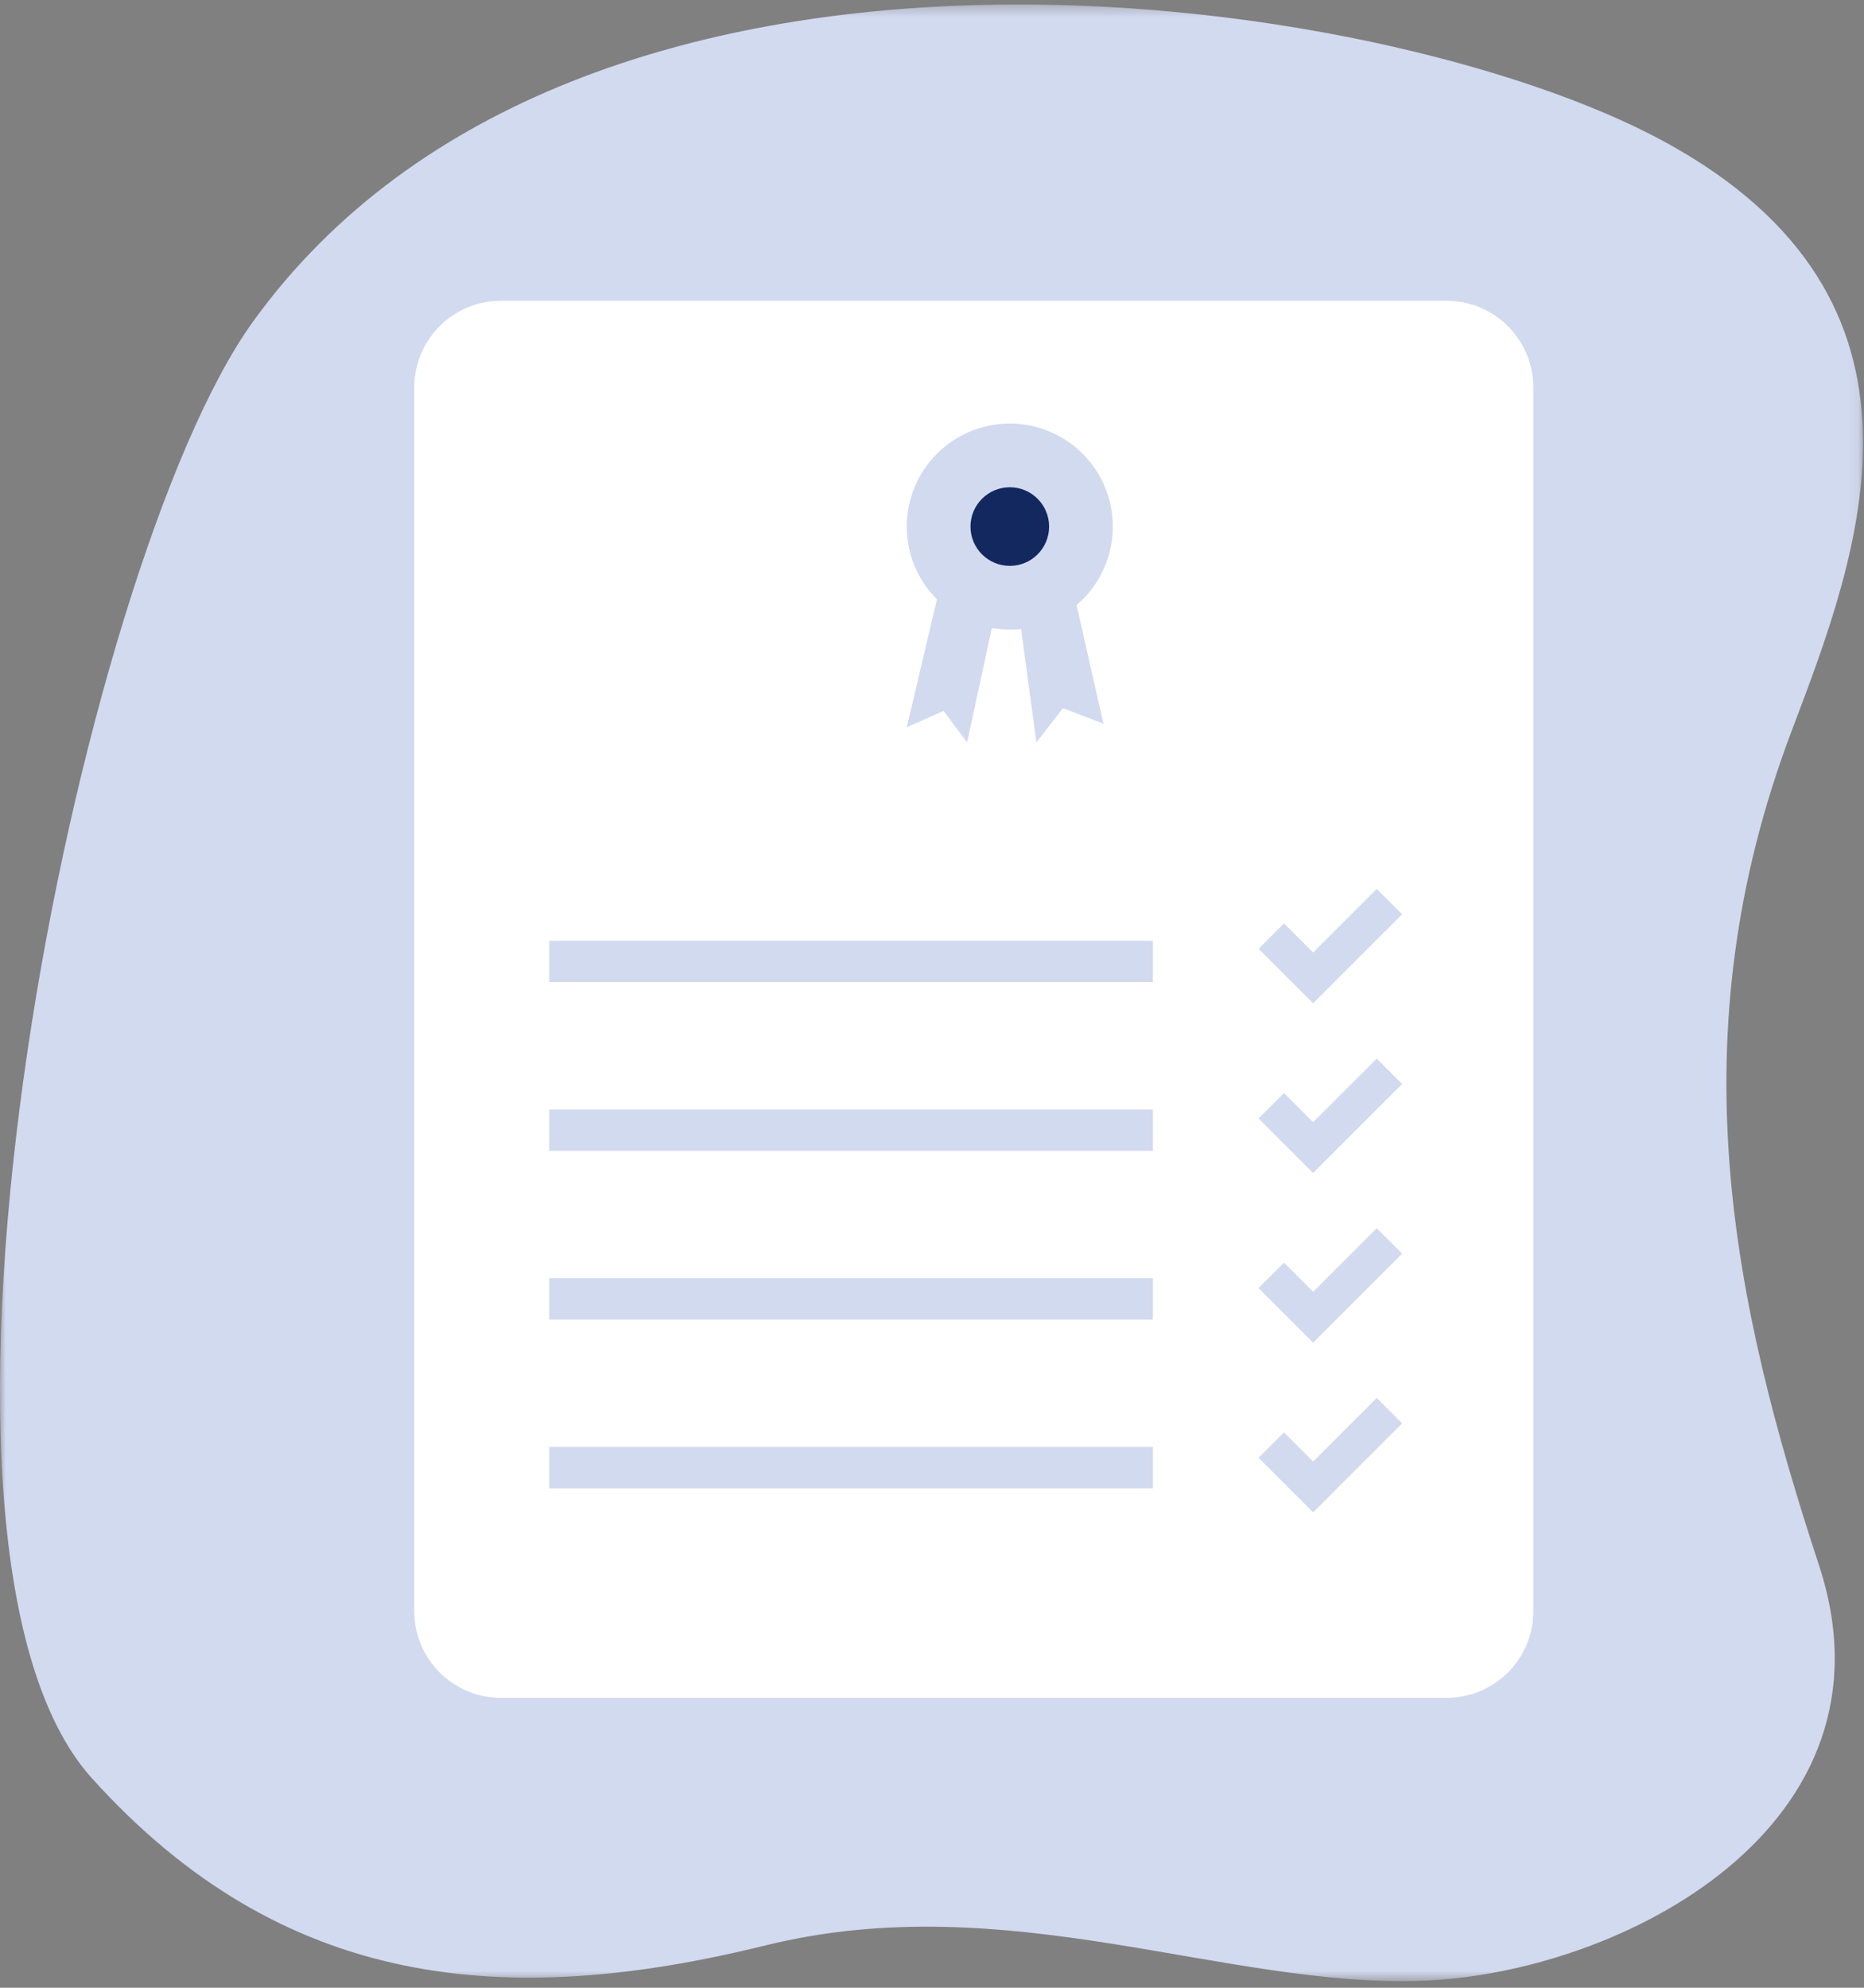 <svg xmlns="http://www.w3.org/2000/svg" xmlns:xlink="http://www.w3.org/1999/xlink" width="166px" height="177px" viewBox="0 0 166 177"><rect x="0" y="0" width="166" height="177" fill="#808080" stroke="none"/><title>Se bilens Cardiatest</title><desc>Created with Sketch.</desc><defs><polygon id="path-1" points="0 0.391 165.913 0.391 165.913 176.4 0 176.4"></polygon><polygon id="path-3" points="0 176.409 165.913 176.409 165.913 0.4 0 0.4"></polygon></defs><g id="Page-1" stroke="none" stroke-width="1" fill="none" fill-rule="evenodd"><g id="Cardia-Landing-page-Copy" transform="translate(-169, -1052)"><g id="Se-bilens-Cardiatest" transform="translate(169, 1052)"><g id="Group-3" transform="translate(0, 0.009)"><mask id="mask-2" fill="white"><use xlink:href="#path-1"></use></mask><g id="Clip-2"></g><path d="M8.19,158.343 C25.153,177.138 44.985,178.943 68.181,173.219 C89.697,167.91 109.127,177.055 126.782,176.362 C144.438,175.67 169.613,162.585 161.997,139.387 C154.381,116.188 149.188,92.412 159.573,65.034 C165.57,49.226 174.231,26.723 148.149,12.566 C123.224,-0.963 51.515,-11.595 22.516,28.654 C6.939,50.273 -10.709,137.401 8.19,158.343" id="Fill-1" fill="#D2DAF0" mask="url(#mask-2)"></path></g><path d="M128.833,151.185 L44.608,151.185 C40.346,151.185 36.891,147.729 36.891,143.467 L36.891,34.5 C36.891,30.237 40.346,26.783 44.608,26.783 L128.833,26.783 C133.095,26.783 136.551,30.237 136.551,34.5 L136.551,143.467 C136.551,147.729 133.095,151.185 128.833,151.185" id="Fill-4" fill="#FFFFFF"></path><polygon id="Fill-6" fill="#D2DAF0" points="84.578 48.531 80.755 64.754 84.036 63.303 86.127 66.106 89.929 48.531 92.295 66.106 94.662 63.064 98.266 64.436 94.662 48.531"></polygon><path d="M99.102,46.889 C99.102,51.955 94.995,56.062 89.929,56.062 C84.862,56.062 80.755,51.955 80.755,46.889 C80.755,41.822 84.862,37.715 89.929,37.715 C94.995,37.715 99.102,41.822 99.102,46.889" id="Fill-8" fill="#D2DAF0"></path><path d="M93.429,46.889 C93.429,48.822 91.862,50.389 89.929,50.389 C87.996,50.389 86.428,48.822 86.428,46.889 C86.428,44.955 87.996,43.388 89.929,43.388 C91.862,43.388 93.429,44.955 93.429,46.889" id="Fill-10" fill="#13285E"></path><mask id="mask-4" fill="white"><use xlink:href="#path-3"></use></mask><g id="Clip-13"></g><polygon id="Fill-12" fill="#D2DAF0" mask="url(#mask-4)" points="48.913 87.451 102.672 87.451 102.672 83.764 48.913 83.764"></polygon><polygon id="Fill-14" fill="#D2DAF0" mask="url(#mask-4)" points="48.913 102.477 102.672 102.477 102.672 98.789 48.913 98.789"></polygon><polygon id="Fill-15" fill="#D2DAF0" mask="url(#mask-4)" points="48.913 117.504 102.672 117.504 102.672 113.816 48.913 113.816"></polygon><polygon id="Fill-16" fill="#D2DAF0" mask="url(#mask-4)" points="48.913 132.529 102.672 132.529 102.672 128.842 48.913 128.842"></polygon><polyline id="Stroke-17" stroke="#D2DAF0" stroke-width="3.2" mask="url(#mask-4)" points="113.215 83.352 116.942 87.079 123.739 80.283"></polyline><polyline id="Stroke-18" stroke="#D2DAF0" stroke-width="3.2" mask="url(#mask-4)" points="113.215 98.46 116.942 102.188 123.739 95.391"></polyline><polyline id="Stroke-19" stroke="#D2DAF0" stroke-width="3.2" mask="url(#mask-4)" points="113.215 113.569 116.942 117.296 123.739 110.5"></polyline><polyline id="Stroke-20" stroke="#D2DAF0" stroke-width="3.2" mask="url(#mask-4)" points="113.215 128.678 116.942 132.405 123.739 125.608"></polyline></g></g></g></svg>